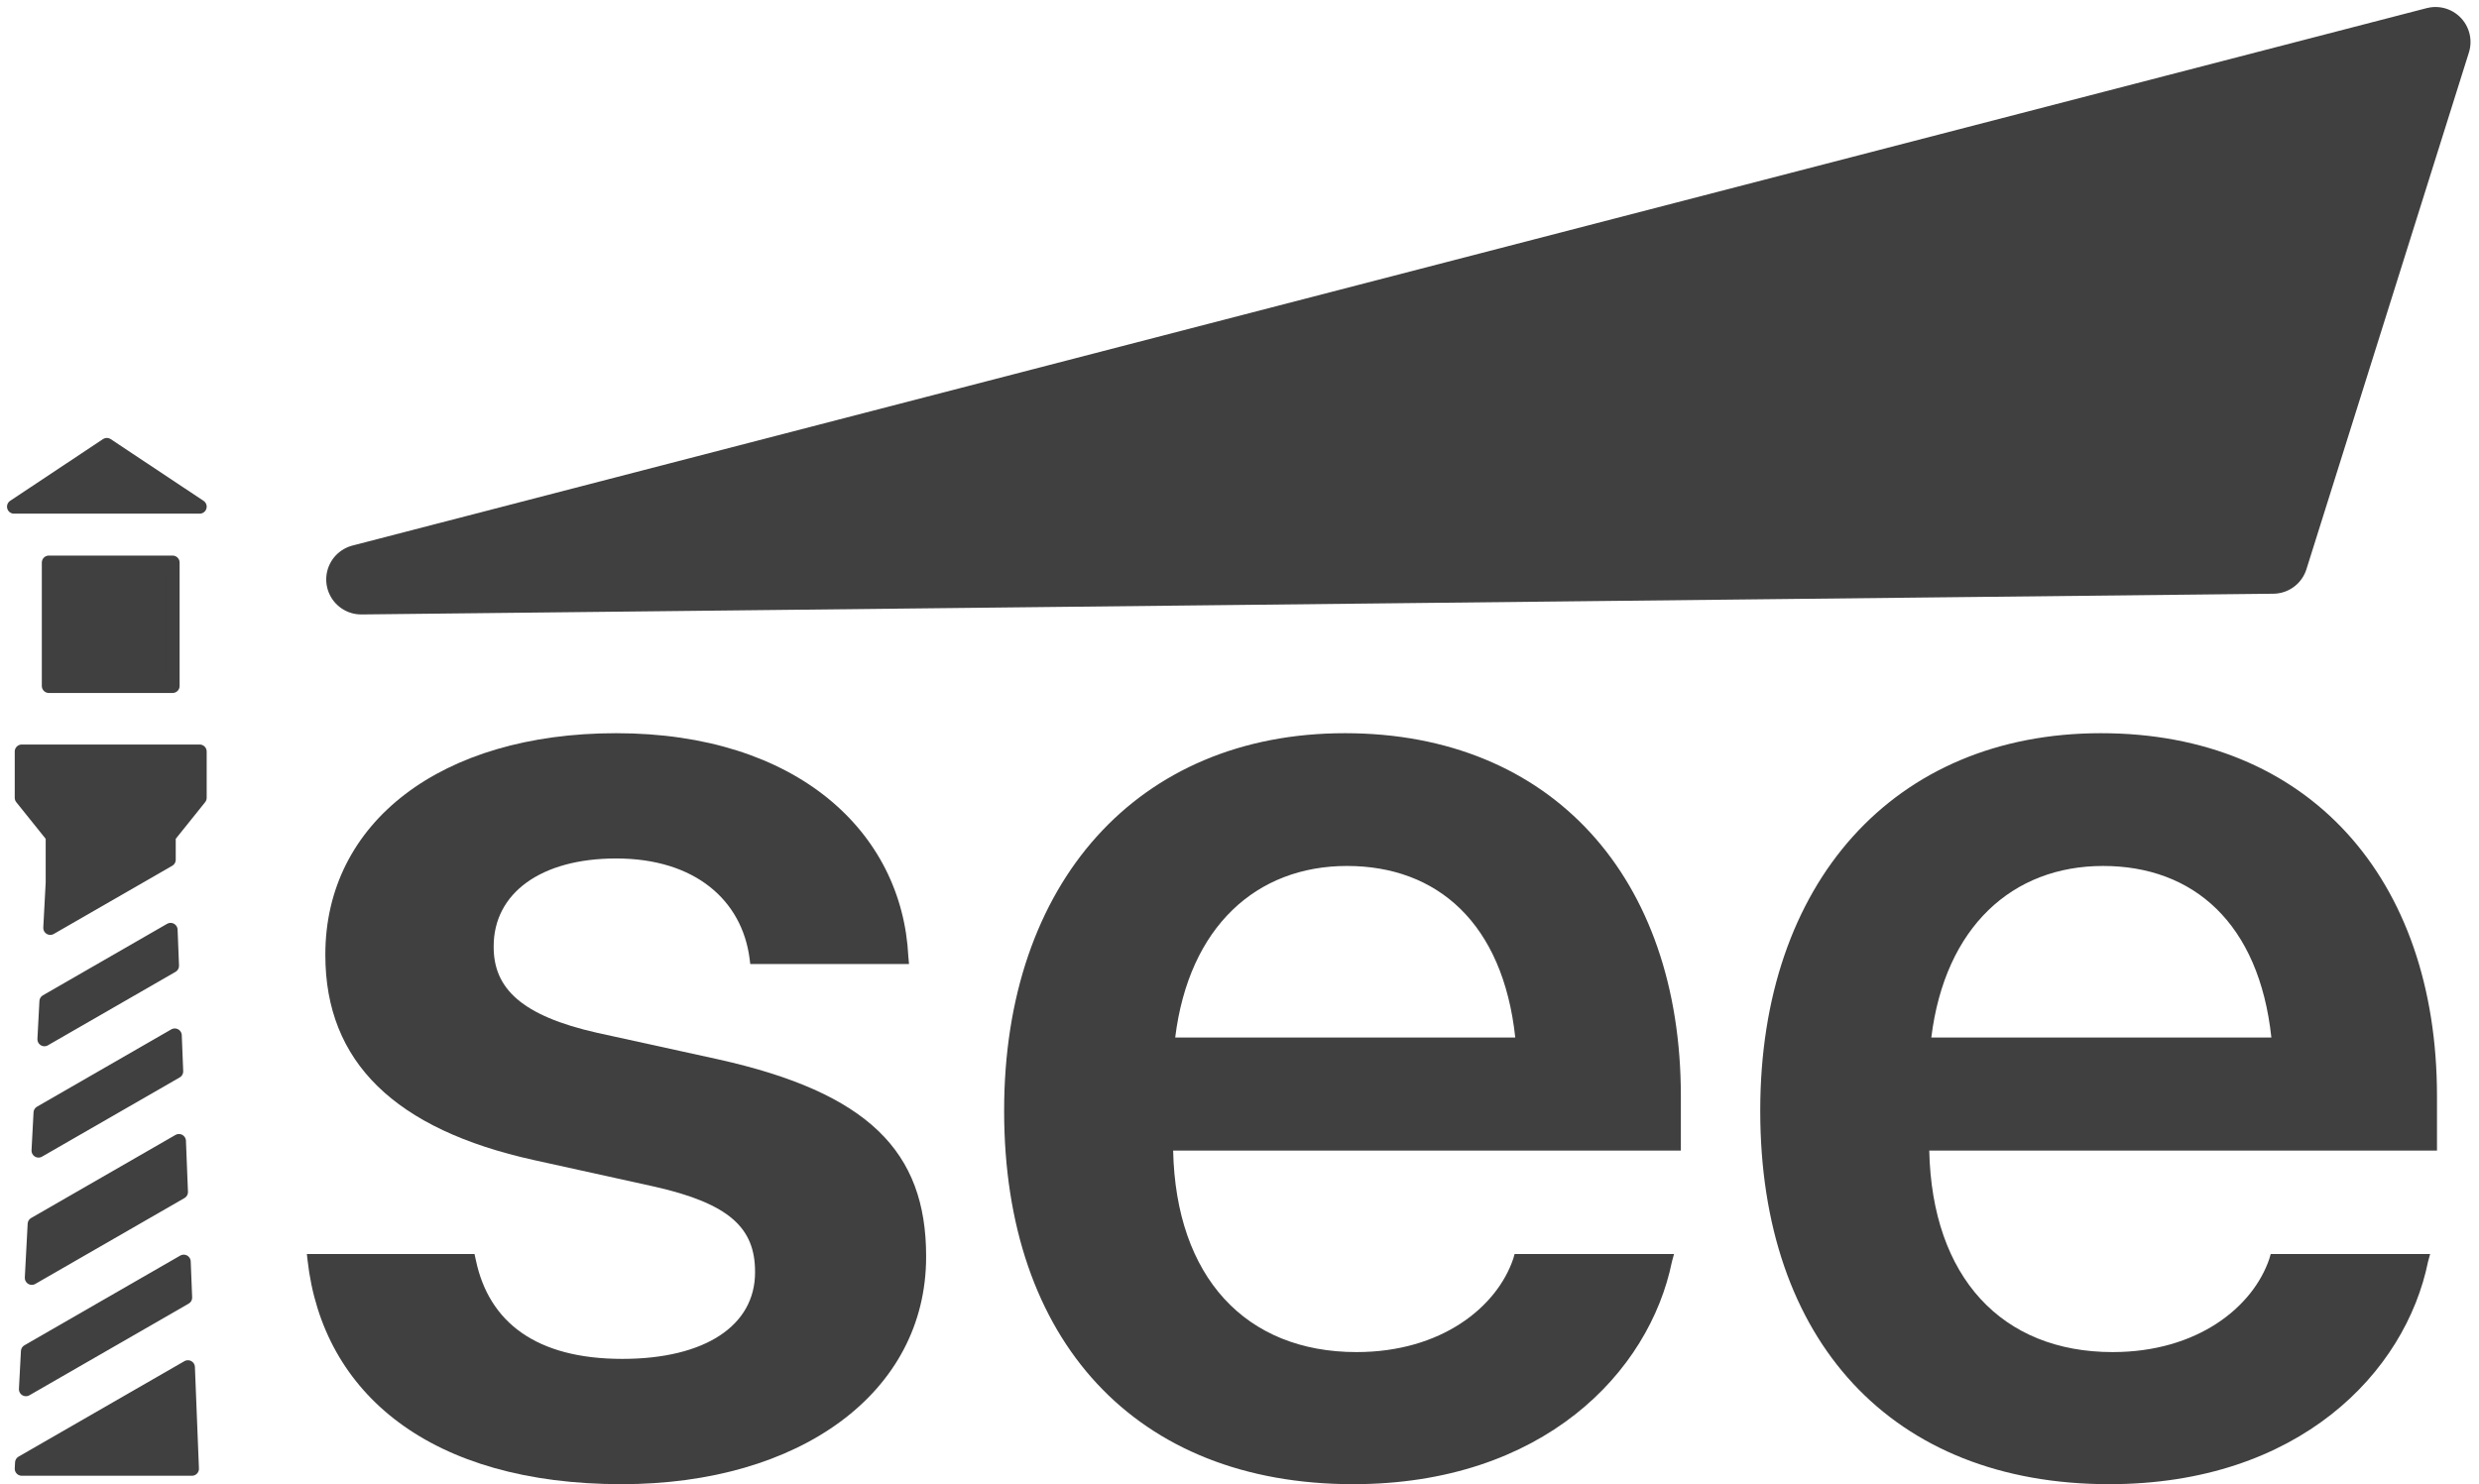 <?xml version="1.0" encoding="UTF-8"?>
<svg xmlns:xlink="http://www.w3.org/1999/xlink" width="177px" height="106px" viewBox="0 0 177 106" version="1.1"
     xmlns="http://www.w3.org/2000/svg">
    <title>编组 3</title>
    <g id="页面-1" stroke="none" stroke-width="1" fill="#404040" fill-rule="evenodd">
        <g id="画板" transform="translate(-38, -129)">
            <g id="编组-3" transform="translate(39, 132)">
                <g id="编组" transform="translate(20.91, 0)">
                    <g id="isee" transform="translate(0, 49.365)" fill-rule="nonzero" fill="#404040">
                        <path d="M22.474,53.635 C35.177,53.635 44.215,47.119 44.215,37.394 L44.215,37.345 C44.215,29.856 40.062,25.675 29.363,23.292 L20.715,21.396 C15.341,20.18 13.338,18.235 13.338,15.269 L13.338,15.22 C13.338,11.427 16.709,8.947 22.083,8.947 C27.75,8.947 31.073,11.962 31.61,16.095 L31.659,16.484 L42.994,16.484 L42.945,15.949 C42.505,7.051 34.981,0 22.083,0 C9.576,0 1.319,6.37 1.319,15.803 L1.319,15.852 C1.319,23.486 6.302,28.3 16.22,30.489 L24.819,32.385 C30.193,33.601 32.001,35.351 32.001,38.463 L32.001,38.512 C32.001,42.305 28.434,44.687 22.523,44.687 C16.367,44.687 12.996,42.062 12.067,37.637 L11.97,37.199 L0,37.199 L0.049,37.637 C1.124,47.216 8.892,53.635 22.474,53.635 Z"
                              id="路径"></path>
                        <path d="M74.701,53.635 C88.234,53.635 95.856,45.66 97.468,37.734 L97.615,37.199 L86.231,37.199 L86.134,37.539 C84.961,40.992 81.004,44.201 74.945,44.201 C67.031,44.201 62.047,38.852 61.852,29.808 L98.103,29.808 L98.103,25.918 C98.103,10.357 88.918,0 74.115,0 C59.311,0 49.785,10.698 49.785,26.939 L49.785,26.988 C49.785,43.375 59.165,53.635 74.701,53.635 Z M74.262,9.482 C80.711,9.482 85.401,13.567 86.28,21.736 L61.999,21.736 C62.976,13.81 67.812,9.482 74.262,9.482 Z"
                              id="形状"></path>
                        <path d="M128.687,53.635 C142.221,53.635 149.842,45.66 151.454,37.734 L151.601,37.199 L140.217,37.199 L140.12,37.539 C138.947,40.992 134.99,44.201 128.932,44.201 C121.017,44.201 116.034,38.852 115.838,29.808 L152.09,29.808 L152.09,25.918 C152.09,10.357 142.905,0 128.101,0 C113.298,0 103.771,10.698 103.771,26.939 L103.771,26.988 C103.771,43.375 113.151,53.635 128.687,53.635 Z M128.248,9.482 C134.697,9.482 139.387,13.567 140.266,21.736 L115.985,21.736 C116.962,13.81 121.799,9.482 128.248,9.482 Z"
                              id="形状"></path>
                    </g>
                    <polygon id="三角形" stroke="#404040" stroke-width="5" stroke-linejoin="round"
                             points="151.984 0 140.384 36.904 3.882 38.384"></polygon>
                </g>
                <polygon id="三角形" stroke="#404040" stroke-linejoin="round"
                         points="6.629 28.779 13.257 33.186 0 33.186"></polygon>
                <rect id="矩形" stroke="#404040" stroke-linejoin="round" x="2.486" y="37.179" width="8.838"
                      height="8.813"></rect>
                <path d="M12.417,94.648 L12.705,101.898 L0.552,101.898 L0.575,101.465 L12.417,94.648 Z M12.118,87.108 L12.22,89.673 L0.851,96.218 L0.994,93.513 L12.118,87.108 Z M11.777,78.492 L11.921,82.133 L1.271,88.265 L1.474,84.423 L11.777,78.492 Z M11.479,70.952 L11.581,73.517 L1.751,79.175 L1.894,76.471 L11.479,70.952 Z M11.181,63.413 L11.282,65.977 L2.171,71.223 L2.314,68.518 L11.181,63.413 Z M13.257,50.674 L13.257,53.979 L11.048,56.733 L11.047,58.401 L2.59,63.27 L2.762,60.037 L2.762,56.733 L0.552,53.979 L0.552,50.674 L13.257,50.674 Z"
                      id="形状结合" stroke="#404040" stroke-linejoin="round"></path>
            </g>
        </g>
    </g>
</svg>